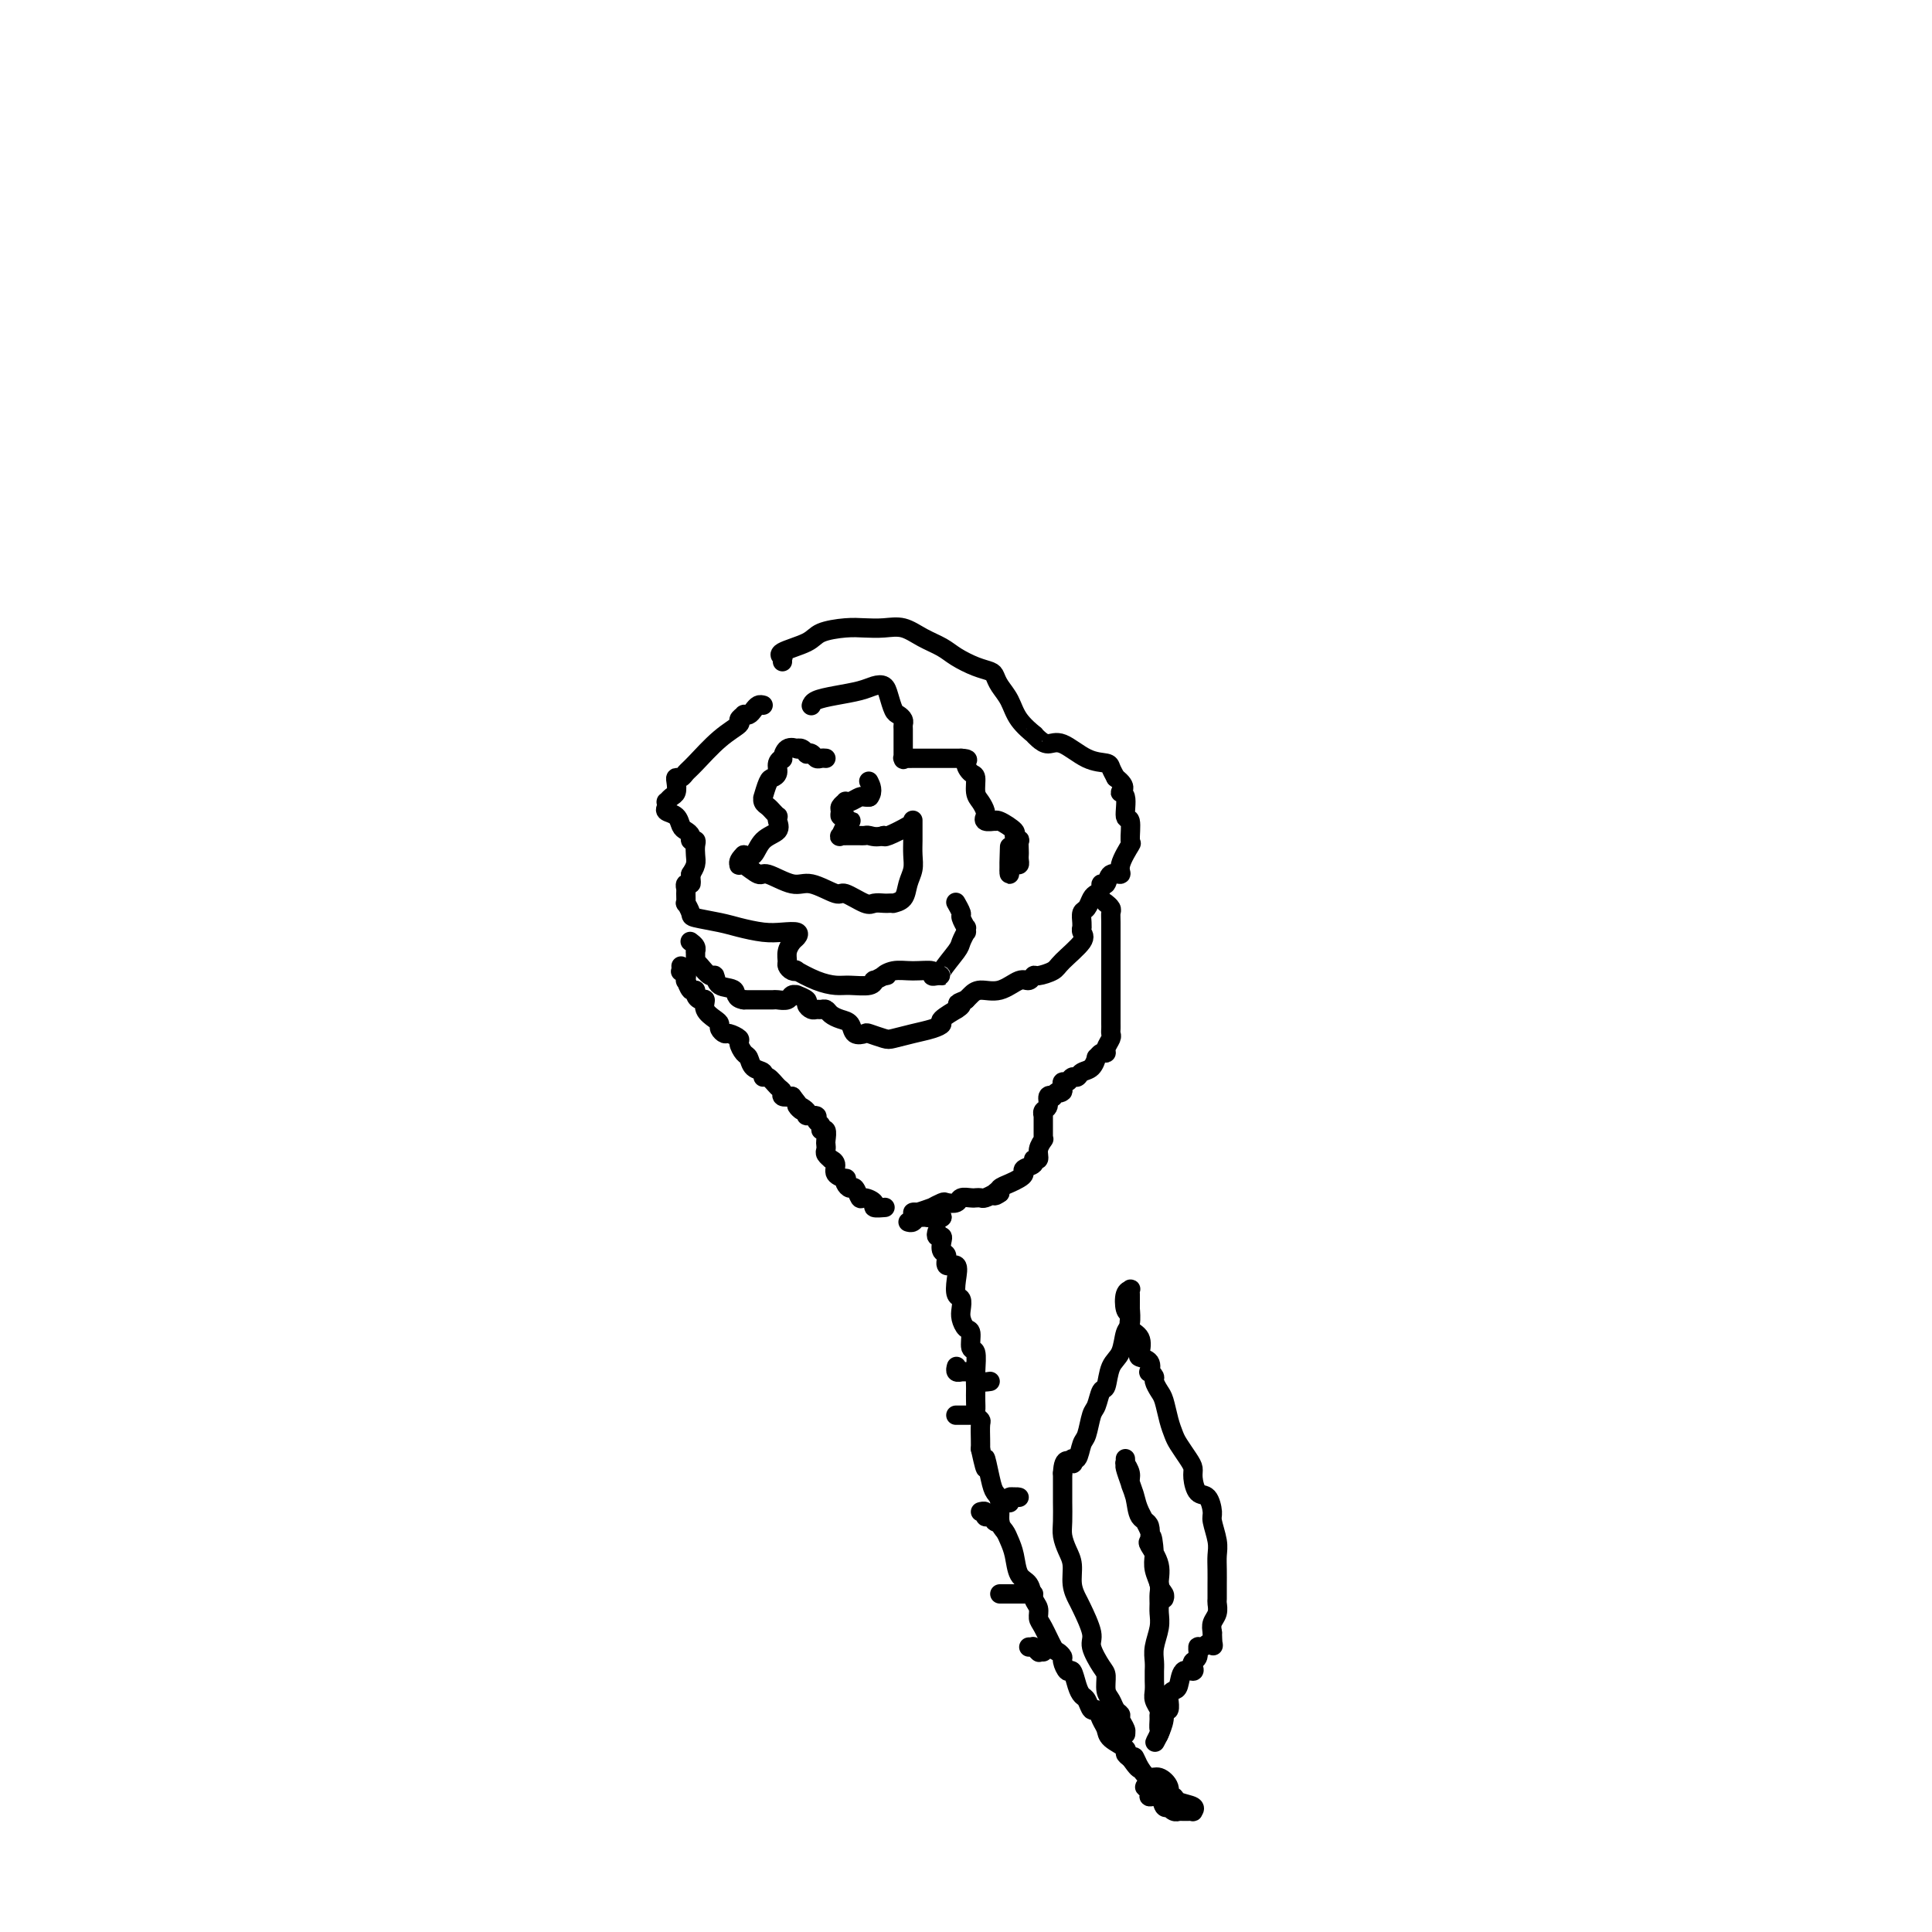 <svg viewBox='0 0 400 400' version='1.1' xmlns='http://www.w3.org/2000/svg' xmlns:xlink='http://www.w3.org/1999/xlink'><g fill='none' stroke='#000000' stroke-width='4' stroke-linecap='round' stroke-linejoin='round'><path d='M171,157c-0.331,-0.030 -0.662,-0.060 -1,0c-0.338,0.060 -0.682,0.208 -1,0c-0.318,-0.208 -0.611,-0.774 -1,-1c-0.389,-0.226 -0.873,-0.113 -1,0c-0.127,0.113 0.103,0.224 0,0c-0.103,-0.224 -0.539,-0.784 -1,-1c-0.461,-0.216 -0.945,-0.086 -1,0c-0.055,0.086 0.321,0.130 0,0c-0.321,-0.130 -1.339,-0.435 -2,0c-0.661,0.435 -0.965,1.609 -1,2c-0.035,0.391 0.198,0.000 0,0c-0.198,-0.000 -0.827,0.390 -1,1c-0.173,0.610 0.112,1.441 0,2c-0.112,0.559 -0.619,0.846 -1,1c-0.381,0.154 -0.635,0.174 -1,1c-0.365,0.826 -0.841,2.459 -1,3c-0.159,0.541 -0.000,-0.009 0,0c0.000,0.009 -0.157,0.576 0,1c0.157,0.424 0.630,0.704 1,1c0.370,0.296 0.638,0.607 1,1c0.362,0.393 0.819,0.866 1,1c0.181,0.134 0.085,-0.072 0,0c-0.085,0.072 -0.158,0.423 0,1c0.158,0.577 0.548,1.382 0,2c-0.548,0.618 -2.032,1.051 -3,2c-0.968,0.949 -1.419,2.414 -2,3c-0.581,0.586 -1.290,0.293 -2,0'/><path d='M154,177c-1.305,1.217 -1.068,1.760 -1,2c0.068,0.240 -0.032,0.178 0,0c0.032,-0.178 0.197,-0.470 1,0c0.803,0.470 2.243,1.703 3,2c0.757,0.297 0.830,-0.343 2,0c1.170,0.343 3.437,1.669 5,2c1.563,0.331 2.421,-0.332 4,0c1.579,0.332 3.880,1.658 5,2c1.120,0.342 1.059,-0.301 2,0c0.941,0.301 2.883,1.545 4,2c1.117,0.455 1.408,0.122 2,0c0.592,-0.122 1.486,-0.034 2,0c0.514,0.034 0.648,0.014 1,0c0.352,-0.014 0.921,-0.023 1,0c0.079,0.023 -0.333,0.078 0,0c0.333,-0.078 1.410,-0.290 2,-1c0.590,-0.710 0.694,-1.919 1,-3c0.306,-1.081 0.814,-2.034 1,-3c0.186,-0.966 0.050,-1.944 0,-3c-0.050,-1.056 -0.013,-2.190 0,-3c0.013,-0.810 0.004,-1.295 0,-2c-0.004,-0.705 -0.001,-1.628 0,-2c0.001,-0.372 0.000,-0.192 0,0c-0.000,0.192 -0.000,0.398 -1,1c-1.000,0.602 -3.000,1.601 -4,2c-1.000,0.399 -1.000,0.200 -1,0'/><path d='M183,173c-1.561,0.464 -2.465,0.124 -3,0c-0.535,-0.124 -0.703,-0.033 -1,0c-0.297,0.033 -0.724,0.008 -1,0c-0.276,-0.008 -0.400,-0.000 -1,0c-0.600,0.000 -1.675,-0.006 -2,0c-0.325,0.006 0.098,0.026 0,0c-0.098,-0.026 -0.719,-0.098 -1,0c-0.281,0.098 -0.223,0.367 0,0c0.223,-0.367 0.611,-1.370 1,-2c0.389,-0.630 0.780,-0.886 1,-1c0.220,-0.114 0.269,-0.086 0,0c-0.269,0.086 -0.858,0.231 -1,0c-0.142,-0.231 0.162,-0.836 0,-1c-0.162,-0.164 -0.790,0.113 -1,0c-0.210,-0.113 -0.002,-0.618 0,-1c0.002,-0.382 -0.203,-0.642 0,-1c0.203,-0.358 0.814,-0.814 1,-1c0.186,-0.186 -0.051,-0.102 0,0c0.051,0.102 0.392,0.224 1,0c0.608,-0.224 1.482,-0.792 2,-1c0.518,-0.208 0.678,-0.056 1,0c0.322,0.056 0.806,0.016 1,0c0.194,-0.016 0.097,-0.008 0,0'/><path d='M180,165c0.929,-1.143 0.250,-2.500 0,-3c-0.250,-0.500 -0.071,-0.143 0,0c0.071,0.143 0.036,0.071 0,0'/><path d='M158,146c-0.331,-0.083 -0.662,-0.167 -1,0c-0.338,0.167 -0.684,0.584 -1,1c-0.316,0.416 -0.604,0.831 -1,1c-0.396,0.169 -0.901,0.090 -1,0c-0.099,-0.090 0.209,-0.193 0,0c-0.209,0.193 -0.935,0.681 -1,1c-0.065,0.319 0.530,0.468 0,1c-0.530,0.532 -2.184,1.449 -4,3c-1.816,1.551 -3.793,3.738 -5,5c-1.207,1.262 -1.643,1.599 -2,2c-0.357,0.401 -0.634,0.867 -1,1c-0.366,0.133 -0.820,-0.065 -1,0c-0.180,0.065 -0.087,0.395 0,1c0.087,0.605 0.167,1.486 0,2c-0.167,0.514 -0.583,0.663 -1,1c-0.417,0.337 -0.837,0.863 -1,1c-0.163,0.137 -0.069,-0.114 0,0c0.069,0.114 0.112,0.594 0,1c-0.112,0.406 -0.380,0.738 0,1c0.380,0.262 1.407,0.452 2,1c0.593,0.548 0.751,1.453 1,2c0.249,0.547 0.589,0.737 1,1c0.411,0.263 0.895,0.598 1,1c0.105,0.402 -0.167,0.870 0,1c0.167,0.130 0.774,-0.078 1,0c0.226,0.078 0.071,0.444 0,1c-0.071,0.556 -0.058,1.304 0,2c0.058,0.696 0.159,1.342 0,2c-0.159,0.658 -0.580,1.329 -1,2'/><path d='M143,181c0.061,1.705 0.213,1.967 0,2c-0.213,0.033 -0.790,-0.165 -1,0c-0.210,0.165 -0.052,0.692 0,1c0.052,0.308 -0.001,0.397 0,1c0.001,0.603 0.055,1.720 0,2c-0.055,0.280 -0.218,-0.276 0,0c0.218,0.276 0.816,1.384 1,2c0.184,0.616 -0.048,0.740 1,1c1.048,0.260 3.374,0.657 5,1c1.626,0.343 2.552,0.631 4,1c1.448,0.369 3.419,0.819 5,1c1.581,0.181 2.774,0.093 4,0c1.226,-0.093 2.486,-0.190 3,0c0.514,0.190 0.281,0.667 0,1c-0.281,0.333 -0.609,0.524 -1,1c-0.391,0.476 -0.846,1.238 -1,2c-0.154,0.762 -0.006,1.523 0,2c0.006,0.477 -0.130,0.670 0,1c0.130,0.330 0.528,0.796 1,1c0.472,0.204 1.020,0.145 1,0c-0.020,-0.145 -0.608,-0.378 0,0c0.608,0.378 2.412,1.365 4,2c1.588,0.635 2.960,0.917 4,1c1.040,0.083 1.748,-0.033 3,0c1.252,0.033 3.047,0.215 4,0c0.953,-0.215 1.064,-0.827 1,-1c-0.064,-0.173 -0.304,0.093 0,0c0.304,-0.093 1.152,-0.547 2,-1'/><path d='M183,202c1.473,-0.248 0.156,0.134 0,0c-0.156,-0.134 0.851,-0.782 2,-1c1.149,-0.218 2.442,-0.006 4,0c1.558,0.006 3.381,-0.195 4,0c0.619,0.195 0.033,0.785 0,1c-0.033,0.215 0.488,0.056 1,0c0.512,-0.056 1.017,-0.009 1,0c-0.017,0.009 -0.554,-0.021 0,-1c0.554,-0.979 2.201,-2.908 3,-4c0.799,-1.092 0.751,-1.349 1,-2c0.249,-0.651 0.795,-1.698 1,-2c0.205,-0.302 0.070,0.142 0,0c-0.070,-0.142 -0.075,-0.869 0,-1c0.075,-0.131 0.230,0.333 0,0c-0.230,-0.333 -0.846,-1.462 -1,-2c-0.154,-0.538 0.155,-0.484 0,-1c-0.155,-0.516 -0.773,-1.602 -1,-2c-0.227,-0.398 -0.061,-0.107 0,0c0.061,0.107 0.017,0.031 0,0c-0.017,-0.031 -0.009,-0.015 0,0'/><path d='M168,146c-0.027,0.089 -0.054,0.178 0,0c0.054,-0.178 0.189,-0.623 1,-1c0.811,-0.377 2.297,-0.685 4,-1c1.703,-0.315 3.622,-0.638 5,-1c1.378,-0.362 2.214,-0.763 3,-1c0.786,-0.237 1.521,-0.309 2,0c0.479,0.309 0.703,1.000 1,2c0.297,1.000 0.668,2.308 1,3c0.332,0.692 0.625,0.768 1,1c0.375,0.232 0.833,0.620 1,1c0.167,0.380 0.045,0.753 0,1c-0.045,0.247 -0.013,0.367 0,1c0.013,0.633 0.007,1.777 0,3c-0.007,1.223 -0.015,2.524 0,3c0.015,0.476 0.053,0.128 0,0c-0.053,-0.128 -0.196,-0.034 0,0c0.196,0.034 0.733,0.009 2,0c1.267,-0.009 3.264,-0.002 5,0c1.736,0.002 3.210,0.001 4,0c0.790,-0.001 0.895,-0.000 1,0'/><path d='M199,157c2.039,0.110 1.138,0.385 1,1c-0.138,0.615 0.489,1.569 1,2c0.511,0.431 0.907,0.340 1,1c0.093,0.660 -0.118,2.071 0,3c0.118,0.929 0.566,1.377 1,2c0.434,0.623 0.856,1.421 1,2c0.144,0.579 0.010,0.940 0,1c-0.010,0.060 0.103,-0.182 0,0c-0.103,0.182 -0.422,0.788 0,1c0.422,0.212 1.587,0.031 2,0c0.413,-0.031 0.076,0.087 0,0c-0.076,-0.087 0.109,-0.379 1,0c0.891,0.379 2.487,1.429 3,2c0.513,0.571 -0.059,0.664 0,1c0.059,0.336 0.748,0.916 1,1c0.252,0.084 0.068,-0.327 0,0c-0.068,0.327 -0.021,1.393 0,2c0.021,0.607 0.016,0.754 0,1c-0.016,0.246 -0.043,0.592 0,1c0.043,0.408 0.155,0.877 0,1c-0.155,0.123 -0.578,-0.101 -1,0c-0.422,0.101 -0.844,0.527 -1,1c-0.156,0.473 -0.044,0.992 0,1c0.044,0.008 0.022,-0.496 0,-1'/><path d='M209,180c-0.156,0.356 -0.044,-2.756 0,-4c0.044,-1.244 0.022,-0.622 0,0'/><path d='M162,137c-0.037,-0.441 -0.073,-0.881 0,-1c0.073,-0.119 0.256,0.084 0,0c-0.256,-0.084 -0.950,-0.453 0,-1c0.950,-0.547 3.545,-1.270 5,-2c1.455,-0.730 1.771,-1.465 3,-2c1.229,-0.535 3.370,-0.869 5,-1c1.630,-0.131 2.747,-0.057 4,0c1.253,0.057 2.641,0.098 4,0c1.359,-0.098 2.688,-0.335 4,0c1.312,0.335 2.607,1.242 4,2c1.393,0.758 2.884,1.368 4,2c1.116,0.632 1.856,1.285 3,2c1.144,0.715 2.691,1.492 4,2c1.309,0.508 2.380,0.747 3,1c0.620,0.253 0.791,0.520 1,1c0.209,0.480 0.458,1.171 1,2c0.542,0.829 1.377,1.794 2,3c0.623,1.206 1.034,2.653 2,4c0.966,1.347 2.487,2.593 3,3c0.513,0.407 0.019,-0.024 0,0c-0.019,0.024 0.436,0.503 1,1c0.564,0.497 1.236,1.011 2,1c0.764,-0.011 1.619,-0.547 3,0c1.381,0.547 3.288,2.178 5,3c1.712,0.822 3.230,0.837 4,1c0.770,0.163 0.791,0.475 1,1c0.209,0.525 0.604,1.262 1,2'/><path d='M231,161c2.791,2.076 1.269,2.768 1,3c-0.269,0.232 0.715,0.006 1,1c0.285,0.994 -0.128,3.207 0,4c0.128,0.793 0.796,0.164 1,1c0.204,0.836 -0.057,3.136 0,4c0.057,0.864 0.433,0.292 0,1c-0.433,0.708 -1.675,2.697 -2,4c-0.325,1.303 0.268,1.921 0,2c-0.268,0.079 -1.395,-0.382 -2,0c-0.605,0.382 -0.687,1.607 -1,2c-0.313,0.393 -0.857,-0.045 -1,0c-0.143,0.045 0.116,0.574 0,1c-0.116,0.426 -0.605,0.747 -1,1c-0.395,0.253 -0.694,0.436 -1,1c-0.306,0.564 -0.618,1.509 -1,2c-0.382,0.491 -0.836,0.526 -1,1c-0.164,0.474 -0.040,1.385 0,2c0.040,0.615 -0.003,0.935 0,1c0.003,0.065 0.052,-0.123 0,0c-0.052,0.123 -0.207,0.559 0,1c0.207,0.441 0.774,0.888 0,2c-0.774,1.112 -2.889,2.891 -4,4c-1.111,1.109 -1.216,1.549 -2,2c-0.784,0.451 -2.246,0.913 -3,1c-0.754,0.087 -0.800,-0.202 -1,0c-0.200,0.202 -0.554,0.894 -1,1c-0.446,0.106 -0.984,-0.375 -2,0c-1.016,0.375 -2.509,1.606 -4,2c-1.491,0.394 -2.978,-0.048 -4,0c-1.022,0.048 -1.578,0.585 -2,1c-0.422,0.415 -0.711,0.707 -1,1'/><path d='M200,207c-2.937,1.086 -1.279,0.802 -1,1c0.279,0.198 -0.819,0.879 -1,1c-0.181,0.121 0.557,-0.319 0,0c-0.557,0.319 -2.408,1.395 -3,2c-0.592,0.605 0.075,0.737 0,1c-0.075,0.263 -0.892,0.655 -2,1c-1.108,0.345 -2.505,0.642 -4,1c-1.495,0.358 -3.087,0.777 -4,1c-0.913,0.223 -1.147,0.249 -2,0c-0.853,-0.249 -2.325,-0.774 -3,-1c-0.675,-0.226 -0.552,-0.154 -1,0c-0.448,0.154 -1.468,0.391 -2,0c-0.532,-0.391 -0.576,-1.411 -1,-2c-0.424,-0.589 -1.227,-0.746 -2,-1c-0.773,-0.254 -1.516,-0.603 -2,-1c-0.484,-0.397 -0.708,-0.841 -1,-1c-0.292,-0.159 -0.650,-0.031 -1,0c-0.350,0.031 -0.690,-0.034 -1,0c-0.310,0.034 -0.590,0.167 -1,0c-0.410,-0.167 -0.950,-0.634 -1,-1c-0.050,-0.366 0.391,-0.630 0,-1c-0.391,-0.370 -1.614,-0.845 -2,-1c-0.386,-0.155 0.067,0.011 0,0c-0.067,-0.011 -0.652,-0.199 -1,0c-0.348,0.199 -0.457,0.785 -1,1c-0.543,0.215 -1.520,0.058 -2,0c-0.480,-0.058 -0.463,-0.015 -1,0c-0.537,0.015 -1.629,0.004 -2,0c-0.371,-0.004 -0.023,-0.001 0,0c0.023,0.001 -0.279,0.000 -1,0c-0.721,-0.000 -1.860,-0.000 -3,0'/><path d='M154,207c-1.987,-0.272 -1.453,-1.452 -2,-2c-0.547,-0.548 -2.175,-0.462 -3,-1c-0.825,-0.538 -0.848,-1.698 -1,-2c-0.152,-0.302 -0.433,0.256 -1,0c-0.567,-0.256 -1.420,-1.326 -2,-2c-0.580,-0.674 -0.887,-0.951 -1,-1c-0.113,-0.049 -0.030,0.131 0,0c0.030,-0.131 0.009,-0.574 0,-1c-0.009,-0.426 -0.006,-0.836 0,-1c0.006,-0.164 0.015,-0.083 0,0c-0.015,0.083 -0.056,0.166 0,0c0.056,-0.166 0.207,-0.583 0,-1c-0.207,-0.417 -0.774,-0.833 -1,-1c-0.226,-0.167 -0.113,-0.083 0,0'/><path d='M141,200c0.030,0.405 0.060,0.810 0,1c-0.060,0.190 -0.209,0.164 0,0c0.209,-0.164 0.778,-0.465 1,0c0.222,0.465 0.097,1.696 0,2c-0.097,0.304 -0.167,-0.321 0,0c0.167,0.321 0.571,1.587 1,2c0.429,0.413 0.884,-0.027 1,0c0.116,0.027 -0.106,0.522 0,1c0.106,0.478 0.540,0.940 1,1c0.460,0.060 0.945,-0.283 1,0c0.055,0.283 -0.322,1.190 0,2c0.322,0.810 1.342,1.523 2,2c0.658,0.477 0.955,0.720 1,1c0.045,0.280 -0.160,0.599 0,1c0.160,0.401 0.687,0.885 1,1c0.313,0.115 0.413,-0.139 1,0c0.587,0.139 1.662,0.671 2,1c0.338,0.329 -0.059,0.455 0,1c0.059,0.545 0.576,1.509 1,2c0.424,0.491 0.757,0.508 1,1c0.243,0.492 0.397,1.459 1,2c0.603,0.541 1.654,0.655 2,1c0.346,0.345 -0.014,0.919 0,1c0.014,0.081 0.402,-0.332 1,0c0.598,0.332 1.408,1.409 2,2c0.592,0.591 0.967,0.698 1,1c0.033,0.302 -0.276,0.801 0,1c0.276,0.199 1.138,0.100 2,0'/><path d='M164,227c3.654,4.586 1.290,2.553 1,2c-0.290,-0.553 1.496,0.376 2,1c0.504,0.624 -0.272,0.942 0,1c0.272,0.058 1.593,-0.144 2,0c0.407,0.144 -0.101,0.634 0,1c0.101,0.366 0.812,0.609 1,1c0.188,0.391 -0.145,0.931 0,1c0.145,0.069 0.770,-0.333 1,0c0.230,0.333 0.066,1.399 0,2c-0.066,0.601 -0.033,0.735 0,1c0.033,0.265 0.066,0.662 0,1c-0.066,0.338 -0.230,0.619 0,1c0.230,0.381 0.854,0.862 1,1c0.146,0.138 -0.185,-0.069 0,0c0.185,0.069 0.886,0.413 1,1c0.114,0.587 -0.359,1.415 0,2c0.359,0.585 1.549,0.925 2,1c0.451,0.075 0.163,-0.116 0,0c-0.163,0.116 -0.200,0.538 0,1c0.200,0.462 0.636,0.964 1,1c0.364,0.036 0.656,-0.393 1,0c0.344,0.393 0.741,1.608 1,2c0.259,0.392 0.382,-0.039 1,0c0.618,0.039 1.733,0.546 2,1c0.267,0.454 -0.313,0.853 0,1c0.313,0.147 1.518,0.042 2,0c0.482,-0.042 0.241,-0.021 0,0'/><path d='M229,187c-0.113,-0.089 -0.226,-0.178 0,0c0.226,0.178 0.793,0.621 1,1c0.207,0.379 0.056,0.692 0,1c-0.056,0.308 -0.015,0.609 0,2c0.015,1.391 0.004,3.870 0,5c-0.004,1.130 -0.001,0.910 0,1c0.001,0.090 0.000,0.490 0,1c-0.000,0.510 -0.000,1.131 0,2c0.000,0.869 0.000,1.987 0,3c-0.000,1.013 -0.000,1.921 0,3c0.000,1.079 0.000,2.331 0,3c-0.000,0.669 -0.000,0.757 0,1c0.000,0.243 0.001,0.642 0,1c-0.001,0.358 -0.004,0.677 0,1c0.004,0.323 0.016,0.651 0,1c-0.016,0.349 -0.060,0.719 0,1c0.060,0.281 0.222,0.472 0,1c-0.222,0.528 -0.830,1.394 -1,2c-0.170,0.606 0.096,0.954 0,1c-0.096,0.046 -0.554,-0.209 -1,0c-0.446,0.209 -0.879,0.883 -1,1c-0.121,0.117 0.070,-0.324 0,0c-0.070,0.324 -0.400,1.411 -1,2c-0.600,0.589 -1.471,0.679 -2,1c-0.529,0.321 -0.716,0.873 -1,1c-0.284,0.127 -0.664,-0.172 -1,0c-0.336,0.172 -0.629,0.816 -1,1c-0.371,0.184 -0.820,-0.090 -1,0c-0.180,0.090 -0.090,0.545 0,1'/><path d='M220,225c-1.504,1.789 -0.263,1.262 0,1c0.263,-0.262 -0.450,-0.260 -1,0c-0.550,0.260 -0.936,0.776 -1,1c-0.064,0.224 0.193,0.155 0,0c-0.193,-0.155 -0.836,-0.395 -1,0c-0.164,0.395 0.152,1.424 0,2c-0.152,0.576 -0.773,0.697 -1,1c-0.227,0.303 -0.061,0.788 0,1c0.061,0.212 0.016,0.151 0,0c-0.016,-0.151 -0.004,-0.391 0,0c0.004,0.391 0.001,1.411 0,2c-0.001,0.589 0.001,0.745 0,1c-0.001,0.255 -0.004,0.610 0,1c0.004,0.390 0.016,0.816 0,1c-0.016,0.184 -0.061,0.125 0,0c0.061,-0.125 0.229,-0.318 0,0c-0.229,0.318 -0.854,1.146 -1,2c-0.146,0.854 0.186,1.734 0,2c-0.186,0.266 -0.889,-0.084 -1,0c-0.111,0.084 0.371,0.600 0,1c-0.371,0.400 -1.595,0.685 -2,1c-0.405,0.315 0.010,0.662 0,1c-0.010,0.338 -0.446,0.668 -1,1c-0.554,0.332 -1.226,0.666 -2,1c-0.774,0.334 -1.650,0.667 -2,1c-0.350,0.333 -0.175,0.667 0,1'/><path d='M207,247c-1.493,1.099 -1.227,0.347 -1,0c0.227,-0.347 0.415,-0.289 0,0c-0.415,0.289 -1.434,0.810 -2,1c-0.566,0.190 -0.681,0.050 -1,0c-0.319,-0.050 -0.844,-0.010 -1,0c-0.156,0.010 0.056,-0.011 0,0c-0.056,0.011 -0.381,0.054 -1,0c-0.619,-0.054 -1.533,-0.207 -2,0c-0.467,0.207 -0.487,0.772 -1,1c-0.513,0.228 -1.521,0.117 -2,0c-0.479,-0.117 -0.430,-0.242 -1,0c-0.570,0.242 -1.758,0.849 -2,1c-0.242,0.151 0.461,-0.155 0,0c-0.461,0.155 -2.086,0.773 -3,1c-0.914,0.227 -1.118,0.065 -1,0c0.118,-0.065 0.556,-0.031 1,0c0.444,0.031 0.892,0.061 1,0c0.108,-0.061 -0.125,-0.212 0,0c0.125,0.212 0.608,0.789 1,1c0.392,0.211 0.693,0.057 1,0c0.307,-0.057 0.621,-0.015 1,0c0.379,0.015 0.823,0.004 1,0c0.177,-0.004 0.089,-0.002 0,0'/><path d='M195,252c0.329,0.155 -1.347,0.042 -2,0c-0.653,-0.042 -0.283,-0.012 0,0c0.283,0.012 0.479,0.007 0,0c-0.479,-0.007 -1.635,-0.016 -2,0c-0.365,0.016 0.060,0.057 0,0c-0.060,-0.057 -0.604,-0.211 -1,0c-0.396,0.211 -0.645,0.788 -1,1c-0.355,0.212 -0.816,0.061 -1,0c-0.184,-0.061 -0.092,-0.030 0,0'/><path d='M194,255c-0.111,0.438 -0.222,0.875 0,1c0.222,0.125 0.775,-0.064 1,0c0.225,0.064 0.120,0.379 0,1c-0.120,0.621 -0.256,1.548 0,2c0.256,0.452 0.905,0.429 1,1c0.095,0.571 -0.363,1.735 0,2c0.363,0.265 1.547,-0.368 2,0c0.453,0.368 0.173,1.736 0,3c-0.173,1.264 -0.240,2.423 0,3c0.240,0.577 0.786,0.572 1,1c0.214,0.428 0.095,1.289 0,2c-0.095,0.711 -0.165,1.273 0,2c0.165,0.727 0.566,1.619 1,2c0.434,0.381 0.901,0.253 1,1c0.099,0.747 -0.170,2.370 0,3c0.170,0.630 0.777,0.265 1,1c0.223,0.735 0.060,2.568 0,4c-0.060,1.432 -0.017,2.464 0,3c0.017,0.536 0.008,0.578 0,1c-0.008,0.422 -0.016,1.225 0,2c0.016,0.775 0.057,1.524 0,2c-0.057,0.476 -0.211,0.680 0,1c0.211,0.320 0.789,0.756 1,1c0.211,0.244 0.057,0.297 0,1c-0.057,0.703 -0.016,2.058 0,3c0.016,0.942 0.008,1.471 0,2'/><path d='M203,300c1.570,7.216 0.994,2.756 1,2c0.006,-0.756 0.593,2.192 1,4c0.407,1.808 0.634,2.476 1,3c0.366,0.524 0.872,0.905 1,2c0.128,1.095 -0.121,2.906 0,4c0.121,1.094 0.614,1.471 1,2c0.386,0.529 0.667,1.209 1,2c0.333,0.791 0.720,1.692 1,3c0.280,1.308 0.453,3.022 1,4c0.547,0.978 1.469,1.218 2,2c0.531,0.782 0.671,2.105 1,3c0.329,0.895 0.847,1.363 1,2c0.153,0.637 -0.060,1.442 0,2c0.060,0.558 0.394,0.869 1,2c0.606,1.131 1.486,3.082 2,4c0.514,0.918 0.663,0.804 1,1c0.337,0.196 0.864,0.703 1,1c0.136,0.297 -0.118,0.384 0,1c0.118,0.616 0.609,1.760 1,2c0.391,0.240 0.682,-0.425 1,0c0.318,0.425 0.663,1.941 1,3c0.337,1.059 0.668,1.663 1,2c0.332,0.337 0.667,0.408 1,1c0.333,0.592 0.664,1.705 1,2c0.336,0.295 0.676,-0.230 1,0c0.324,0.230 0.632,1.213 1,2c0.368,0.787 0.795,1.377 1,2c0.205,0.623 0.189,1.281 1,2c0.811,0.719 2.449,1.501 3,2c0.551,0.499 0.015,0.714 0,1c-0.015,0.286 0.493,0.643 1,1'/><path d='M234,364c3.131,4.399 1.460,0.897 1,0c-0.460,-0.897 0.293,0.811 1,2c0.707,1.189 1.370,1.859 2,2c0.630,0.141 1.227,-0.246 2,0c0.773,0.246 1.721,1.126 2,2c0.279,0.874 -0.111,1.740 0,2c0.111,0.260 0.724,-0.088 1,0c0.276,0.088 0.214,0.612 1,1c0.786,0.388 2.418,0.640 3,1c0.582,0.360 0.113,0.829 0,1c-0.113,0.171 0.128,0.046 0,0c-0.128,-0.046 -0.625,-0.011 -1,0c-0.375,0.011 -0.626,-0.001 -1,0c-0.374,0.001 -0.870,0.014 -1,0c-0.130,-0.014 0.105,-0.054 0,0c-0.105,0.054 -0.552,0.203 -1,0c-0.448,-0.203 -0.899,-0.758 -1,-1c-0.101,-0.242 0.146,-0.173 0,0c-0.146,0.173 -0.685,0.449 -1,0c-0.315,-0.449 -0.408,-1.623 -1,-2c-0.592,-0.377 -1.685,0.043 -2,0c-0.315,-0.043 0.146,-0.550 0,-1c-0.146,-0.450 -0.899,-0.843 -1,-1c-0.101,-0.157 0.449,-0.079 1,0'/><path d='M238,370c-1.445,-0.586 -0.559,-0.052 0,0c0.559,0.052 0.791,-0.379 1,0c0.209,0.379 0.396,1.567 1,2c0.604,0.433 1.626,0.112 2,0c0.374,-0.112 0.100,-0.016 0,0c-0.100,0.016 -0.027,-0.047 0,0c0.027,0.047 0.007,0.205 0,0c-0.007,-0.205 -0.002,-0.773 0,-1c0.002,-0.227 0.001,-0.114 0,0'/><path d='M232,359c0.431,-0.016 0.863,-0.032 1,0c0.137,0.032 -0.019,0.112 0,0c0.019,-0.112 0.213,-0.414 0,-1c-0.213,-0.586 -0.831,-1.454 -1,-2c-0.169,-0.546 0.113,-0.769 0,-1c-0.113,-0.231 -0.620,-0.468 -1,-1c-0.380,-0.532 -0.632,-1.357 -1,-2c-0.368,-0.643 -0.853,-1.103 -1,-2c-0.147,-0.897 0.045,-2.230 0,-3c-0.045,-0.770 -0.326,-0.979 -1,-2c-0.674,-1.021 -1.740,-2.856 -2,-4c-0.260,-1.144 0.285,-1.598 0,-3c-0.285,-1.402 -1.400,-3.754 -2,-5c-0.600,-1.246 -0.686,-1.387 -1,-2c-0.314,-0.613 -0.855,-1.699 -1,-3c-0.145,-1.301 0.105,-2.817 0,-4c-0.105,-1.183 -0.564,-2.032 -1,-3c-0.436,-0.968 -0.849,-2.056 -1,-3c-0.151,-0.944 -0.040,-1.744 0,-3c0.040,-1.256 0.011,-2.966 0,-4c-0.011,-1.034 -0.003,-1.390 0,-2c0.003,-0.610 0.001,-1.472 0,-2c-0.001,-0.528 -0.000,-0.722 0,-1c0.000,-0.278 0.000,-0.639 0,-1'/><path d='M220,305c0.156,-3.939 1.547,-2.285 2,-2c0.453,0.285 -0.033,-0.799 0,-1c0.033,-0.201 0.586,0.481 1,0c0.414,-0.481 0.688,-2.126 1,-3c0.312,-0.874 0.661,-0.977 1,-2c0.339,-1.023 0.667,-2.967 1,-4c0.333,-1.033 0.670,-1.156 1,-2c0.330,-0.844 0.651,-2.408 1,-3c0.349,-0.592 0.724,-0.212 1,-1c0.276,-0.788 0.452,-2.745 1,-4c0.548,-1.255 1.467,-1.809 2,-3c0.533,-1.191 0.679,-3.020 1,-4c0.321,-0.980 0.818,-1.113 1,-2c0.182,-0.887 0.048,-2.529 0,-3c-0.048,-0.471 -0.012,0.227 0,0c0.012,-0.227 -0.000,-1.380 0,-2c0.000,-0.620 0.013,-0.706 0,-1c-0.013,-0.294 -0.053,-0.797 0,-1c0.053,-0.203 0.200,-0.106 0,0c-0.200,0.106 -0.746,0.221 -1,1c-0.254,0.779 -0.215,2.223 0,3c0.215,0.777 0.608,0.889 1,1'/><path d='M234,272c-0.119,1.222 -0.417,2.277 0,3c0.417,0.723 1.548,1.116 2,2c0.452,0.884 0.225,2.260 0,3c-0.225,0.740 -0.449,0.842 0,1c0.449,0.158 1.569,0.370 2,1c0.431,0.630 0.171,1.678 0,2c-0.171,0.322 -0.253,-0.081 0,0c0.253,0.081 0.841,0.647 1,1c0.159,0.353 -0.112,0.493 0,1c0.112,0.507 0.606,1.381 1,2c0.394,0.619 0.686,0.985 1,2c0.314,1.015 0.648,2.681 1,4c0.352,1.319 0.721,2.291 1,3c0.279,0.709 0.469,1.154 1,2c0.531,0.846 1.403,2.095 2,3c0.597,0.905 0.921,1.468 1,2c0.079,0.532 -0.085,1.033 0,2c0.085,0.967 0.419,2.401 1,3c0.581,0.599 1.410,0.362 2,1c0.590,0.638 0.943,2.151 1,3c0.057,0.849 -0.181,1.033 0,2c0.181,0.967 0.780,2.716 1,4c0.220,1.284 0.059,2.102 0,3c-0.059,0.898 -0.016,1.875 0,3c0.016,1.125 0.005,2.398 0,3c-0.005,0.602 -0.005,0.531 0,1c0.005,0.469 0.015,1.476 0,2c-0.015,0.524 -0.056,0.563 0,1c0.056,0.437 0.207,1.271 0,2c-0.207,0.729 -0.774,1.351 -1,2c-0.226,0.649 -0.113,1.324 0,2'/><path d='M251,338c0.104,4.252 0.364,2.382 0,2c-0.364,-0.382 -1.352,0.723 -2,1c-0.648,0.277 -0.956,-0.275 -1,0c-0.044,0.275 0.178,1.377 0,2c-0.178,0.623 -0.755,0.766 -1,1c-0.245,0.234 -0.160,0.559 0,1c0.160,0.441 0.393,0.996 0,1c-0.393,0.004 -1.412,-0.545 -2,0c-0.588,0.545 -0.746,2.182 -1,3c-0.254,0.818 -0.603,0.815 -1,1c-0.397,0.185 -0.843,0.556 -1,1c-0.157,0.444 -0.027,0.961 0,1c0.027,0.039 -0.049,-0.399 0,0c0.049,0.399 0.223,1.634 0,2c-0.223,0.366 -0.843,-0.139 -1,0c-0.157,0.139 0.150,0.922 0,2c-0.150,1.078 -0.757,2.451 -1,3c-0.243,0.549 -0.121,0.275 0,0'/><path d='M240,359c-1.701,3.281 -0.455,0.982 0,0c0.455,-0.982 0.118,-0.647 0,-1c-0.118,-0.353 -0.018,-1.393 0,-2c0.018,-0.607 -0.048,-0.782 0,-1c0.048,-0.218 0.209,-0.478 0,-1c-0.209,-0.522 -0.788,-1.305 -1,-2c-0.212,-0.695 -0.057,-1.302 0,-2c0.057,-0.698 0.014,-1.487 0,-2c-0.014,-0.513 -0.000,-0.749 0,-1c0.000,-0.251 -0.014,-0.518 0,-1c0.014,-0.482 0.056,-1.179 0,-2c-0.056,-0.821 -0.212,-1.767 0,-3c0.212,-1.233 0.790,-2.752 1,-4c0.210,-1.248 0.053,-2.224 0,-3c-0.053,-0.776 -0.000,-1.352 0,-2c0.000,-0.648 -0.051,-1.370 0,-2c0.051,-0.630 0.206,-1.170 0,-2c-0.206,-0.830 -0.773,-1.952 -1,-3c-0.227,-1.048 -0.113,-2.024 0,-3'/><path d='M239,322c-0.411,-6.239 -0.937,-3.338 -1,-3c-0.063,0.338 0.338,-1.887 0,-3c-0.338,-1.113 -1.415,-1.115 -2,-2c-0.585,-0.885 -0.679,-2.653 -1,-4c-0.321,-1.347 -0.871,-2.275 -1,-3c-0.129,-0.725 0.162,-1.249 0,-2c-0.162,-0.751 -0.776,-1.731 -1,-2c-0.224,-0.269 -0.057,0.171 0,0c0.057,-0.171 0.005,-0.955 0,-1c-0.005,-0.045 0.039,0.647 0,1c-0.039,0.353 -0.161,0.367 0,1c0.161,0.633 0.604,1.886 1,3c0.396,1.114 0.745,2.089 1,3c0.255,0.911 0.416,1.758 1,3c0.584,1.242 1.591,2.878 2,4c0.409,1.122 0.218,1.729 0,2c-0.218,0.271 -0.465,0.206 0,1c0.465,0.794 1.641,2.448 2,4c0.359,1.552 -0.100,3.004 0,4c0.100,0.996 0.758,1.537 1,2c0.242,0.463 0.069,0.846 0,1c-0.069,0.154 -0.035,0.077 0,0'/><path d='M205,286c-0.734,0.111 -1.469,0.222 -2,0c-0.531,-0.222 -0.860,-0.777 -1,-1c-0.140,-0.223 -0.093,-0.112 0,0c0.093,0.112 0.231,0.226 0,0c-0.231,-0.226 -0.831,-0.793 -1,-1c-0.169,-0.207 0.095,-0.054 0,0c-0.095,0.054 -0.547,0.011 -1,0c-0.453,-0.011 -0.906,0.011 -1,0c-0.094,-0.011 0.171,-0.055 0,0c-0.171,0.055 -0.778,0.211 -1,0c-0.222,-0.211 -0.060,-0.788 0,-1c0.060,-0.212 0.017,-0.061 0,0c-0.017,0.061 -0.009,0.030 0,0'/><path d='M202,293c-0.342,0.000 -0.684,0.000 -1,0c-0.316,0.000 -0.607,0.000 -1,0c-0.393,0.000 -0.890,-0.000 -1,0c-0.110,0.000 0.166,0.000 0,0c-0.166,0.000 -0.776,0.000 -1,0c-0.224,0.000 -0.064,0.000 0,0c0.064,0.000 0.032,0.000 0,0'/><path d='M207,315c-0.417,0.009 -0.834,0.017 -1,0c-0.166,-0.017 -0.082,-0.061 0,0c0.082,0.061 0.162,0.227 0,0c-0.162,-0.227 -0.565,-0.845 -1,-1c-0.435,-0.155 -0.900,0.154 -1,0c-0.100,-0.154 0.165,-0.772 0,-1c-0.165,-0.228 -0.762,-0.065 -1,0c-0.238,0.065 -0.119,0.033 0,0'/><path d='M214,330c-0.342,0.000 -0.684,0.000 -1,0c-0.316,0.000 -0.606,0.000 -1,0c-0.394,0.000 -0.893,0.000 -1,0c-0.107,0.000 0.179,0.000 0,0c-0.179,0.000 -0.822,0.000 -1,0c-0.178,0.000 0.110,-0.000 0,0c-0.110,0.000 -0.618,0.000 -1,0c-0.382,0.000 -0.639,0.000 -1,0c-0.361,0.000 -0.828,0.000 -1,0c-0.172,0.000 -0.049,0.000 0,0c0.049,-0.000 0.025,0.000 0,0'/><path d='M216,342c-0.415,0.008 -0.829,0.016 -1,0c-0.171,-0.016 -0.097,-0.057 0,0c0.097,0.057 0.219,0.211 0,0c-0.219,-0.211 -0.777,-0.789 -1,-1c-0.223,-0.211 -0.111,-0.057 0,0c0.111,0.057 0.222,0.015 0,0c-0.222,-0.015 -0.778,-0.004 -1,0c-0.222,0.004 -0.111,0.002 0,0'/><path d='M209,311c0.030,0.113 0.061,0.226 0,0c-0.061,-0.226 -0.212,-0.793 0,-1c0.212,-0.207 0.788,-0.056 1,0c0.212,0.056 0.061,0.016 0,0c-0.061,-0.016 -0.030,-0.008 0,0'/><path d='M210,310c0.378,-0.156 0.822,-0.044 1,0c0.178,0.044 0.089,0.022 0,0'/></g>
</svg>